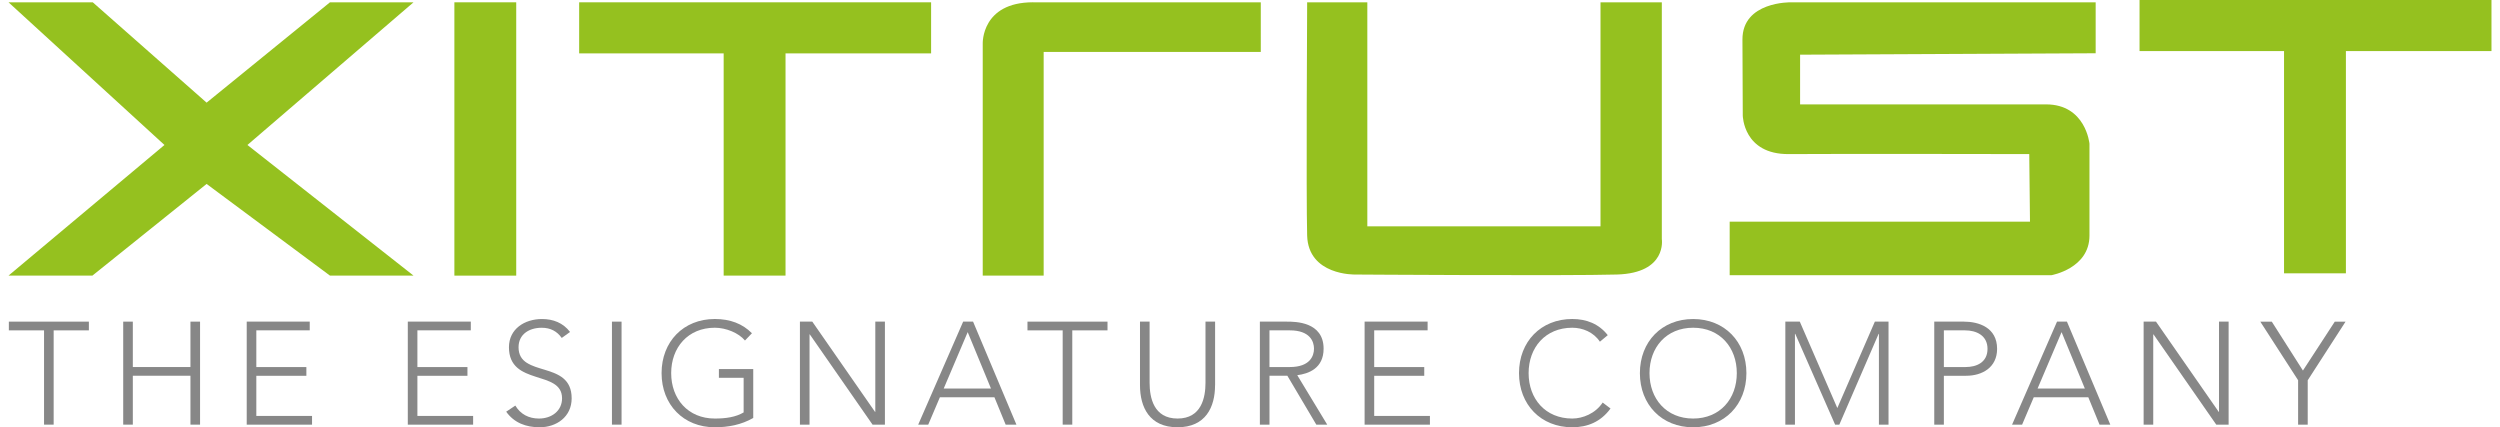 <?xml version="1.0" encoding="UTF-8"?>
<svg xmlns="http://www.w3.org/2000/svg" id="a" viewBox="0 0 989.76 170.32" width="275" height="47"><defs><style>.b{fill:#95c11f;}.c{fill:#878787;}</style></defs><polygon class="b" points="0 .92 33.58 .92 78.96 40.92 128.13 .92 161.44 .92 95.23 57.79 161.44 109.86 128.13 109.86 78.96 73.32 33.44 109.86 0 109.86 62.16 57.79 0 .92"/><rect class="b" x="177.73" y=".92" width="24.65" height="108.95"/><polygon class="b" points="367.76 .92 227.47 .92 227.47 21.28 285.07 21.28 285.07 109.86 309.73 109.86 309.73 21.28 367.76 21.28 367.76 .92"/><path class="b" d="M408.42,.92h90.76V20.7h-86.55V109.86h-24.29V17.35s-.58-16.44,20.07-16.44Z"/><path class="b" d="M517.65,.92h24V90.23h92.95V.92h24.44V95.32s2.18,13.53-17.89,14.11-104.44,0-104.44,0c0,0-18.62,.44-19.05-15.56s0-92.36,0-92.36"/><path class="b" d="M831.98,21.23V.92h-121.45s-19.42-.44-19.35,14.89,.13,30.22,.13,30.22c0,0,.16,15.54,18.35,15.39s95.85,0,95.85,0l.29,26.94h-119.71v21.33h128.29s15.13-2.65,15.13-15.77V57.29s-1.45-15.68-17.31-15.68h-98.04V21.8l117.82-.57Z"/><polygon class="b" points="989.76 0 849.47 0 849.47 20.36 907.07 20.36 907.07 108.95 931.73 108.95 931.73 20.36 989.76 20.36 989.76 0"/><g><path class="c" d="M14.17,131.69H.13v-3.48h31.9v3.48h-14.04v37.58h-3.83v-37.58Z"/><path class="c" d="M45.72,128.21h3.83v18.1h22.97v-18.1h3.83v41.06h-3.83v-19.49h-22.97v19.49h-3.83v-41.06Z"/><path class="c" d="M94.96,128.21h25.11v3.48h-21.29v14.62h19.95v3.48h-19.95v16.01h22.21v3.48h-26.04v-41.06Z"/><path class="c" d="M159.17,128.21h25.11v3.48h-21.29v14.62h19.95v3.48h-19.95v16.01h22.21v3.48h-26.04v-41.06Z"/><path class="c" d="M202.03,161.68c2.03,3.42,5.34,5.16,9.4,5.16,5.16,0,9.22-3.13,9.22-8.06,0-11.48-21.17-4.76-21.17-20.36,0-7.31,6.26-11.25,13.17-11.25,4.47,0,8.41,1.51,11.19,5.16l-3.31,2.38c-1.91-2.67-4.47-4.06-8-4.06-4.93,0-9.22,2.55-9.22,7.77,0,12.35,21.17,4.93,21.17,20.36,0,7.42-6.09,11.54-12.76,11.54-5.39,0-10.15-1.74-13.34-6.21l3.65-2.44Z"/><path class="c" d="M240.54,128.21h3.83v41.06h-3.83v-41.06Z"/><path class="c" d="M296.86,166.61c-4.76,2.73-9.98,3.71-15.31,3.71-12.53,0-21.23-9.05-21.23-21.58s8.7-21.58,21.23-21.58c6.09,0,11.02,1.86,14.79,5.68l-2.78,2.9c-2.49-3.02-7.54-5.1-12.01-5.1-10.73,0-17.4,7.89-17.4,18.1s6.67,18.1,17.4,18.1c4.41,0,8.35-.58,11.48-2.44v-13.8h-9.86v-3.48h13.69v19.49Z"/><path class="c" d="M315.47,128.21h4.93l25,35.96h.12v-35.96h3.83v41.06h-4.93l-25-35.96h-.12v35.96h-3.83v-41.06Z"/><path class="c" d="M380.55,128.21h3.94l17.28,41.06h-4.29l-4.47-10.9h-21.75l-4.64,10.9h-4l17.92-41.06Zm1.8,4.18l-9.57,22.5h18.85l-9.28-22.5Z"/><path class="c" d="M420.22,131.69h-14.04v-3.48h31.9v3.48h-14.04v37.58h-3.83v-37.58Z"/><path class="c" d="M480.95,153.56c0,8.76-3.77,16.76-14.96,16.76s-14.96-8-14.96-16.76v-25.35h3.83v24.36c0,5.86,1.57,14.27,11.14,14.27s11.14-8.41,11.14-14.27v-24.36h3.83v25.35Z"/><path class="c" d="M498.81,128.21h10.79c3.25,0,14.62,0,14.62,10.79,0,7.83-5.97,9.98-10.5,10.56l11.95,19.72h-4.35l-11.54-19.49h-7.13v19.49h-3.83v-41.06Zm3.83,18.1h8.12c8.06,0,9.63-4.47,9.63-7.31s-1.57-7.31-9.63-7.31h-8.12v14.62Z"/><path class="c" d="M540.57,128.21h25.11v3.48h-21.29v14.62h19.95v3.48h-19.95v16.01h22.21v3.48h-26.04v-41.06Z"/><path class="c" d="M638.59,162.84c-3.89,5.34-9.22,7.48-15.25,7.48-12.53,0-21.23-9.05-21.23-21.58s8.7-21.58,21.23-21.58c5.57,0,10.56,1.86,14.15,6.44l-3.13,2.61c-2.55-3.83-6.9-5.57-11.02-5.57-10.73,0-17.4,7.89-17.4,18.1s6.67,18.1,17.4,18.1c4.12,0,9.22-1.97,12.12-6.38l3.13,2.38Z"/><path class="c" d="M671.53,127.17c12.53,0,21.23,9.05,21.23,21.58s-8.7,21.58-21.23,21.58-21.23-9.05-21.23-21.58,8.7-21.58,21.23-21.58Zm0,39.67c10.73,0,17.4-7.89,17.4-18.1s-6.67-18.1-17.4-18.1-17.4,7.89-17.4,18.1,6.67,18.1,17.4,18.1Z"/><path class="c" d="M708.3,128.21h5.74l14.96,34.45,14.96-34.45h5.45v41.06h-3.83v-36.19h-.12l-15.66,36.19h-1.68l-15.89-36.19h-.12v36.19h-3.83v-41.06Z"/><path class="c" d="M767.64,128.21h11.83c5.8,0,13.22,2.26,13.22,10.85,0,7.42-5.92,10.73-12.35,10.73h-8.87v19.49h-3.83v-41.06Zm3.83,18.1h8.7c4.35,0,8.7-1.86,8.7-7.25s-4.52-7.37-8.93-7.37h-8.47v14.62Z"/><path class="c" d="M816.59,128.21h3.94l17.28,41.06h-4.29l-4.47-10.9h-21.75l-4.64,10.9h-4l17.92-41.06Zm1.8,4.18l-9.57,22.5h18.85l-9.28-22.5Z"/><path class="c" d="M851.1,128.21h4.93l25,35.96h.12v-35.96h3.83v41.06h-4.93l-25-35.96h-.12v35.96h-3.83v-41.06Z"/><path class="c" d="M912.69,151.59l-15.08-23.37h4.58l12.41,19.49,12.7-19.49h4.29l-15.08,23.37v17.69h-3.83v-17.69Z"/></g></svg>
